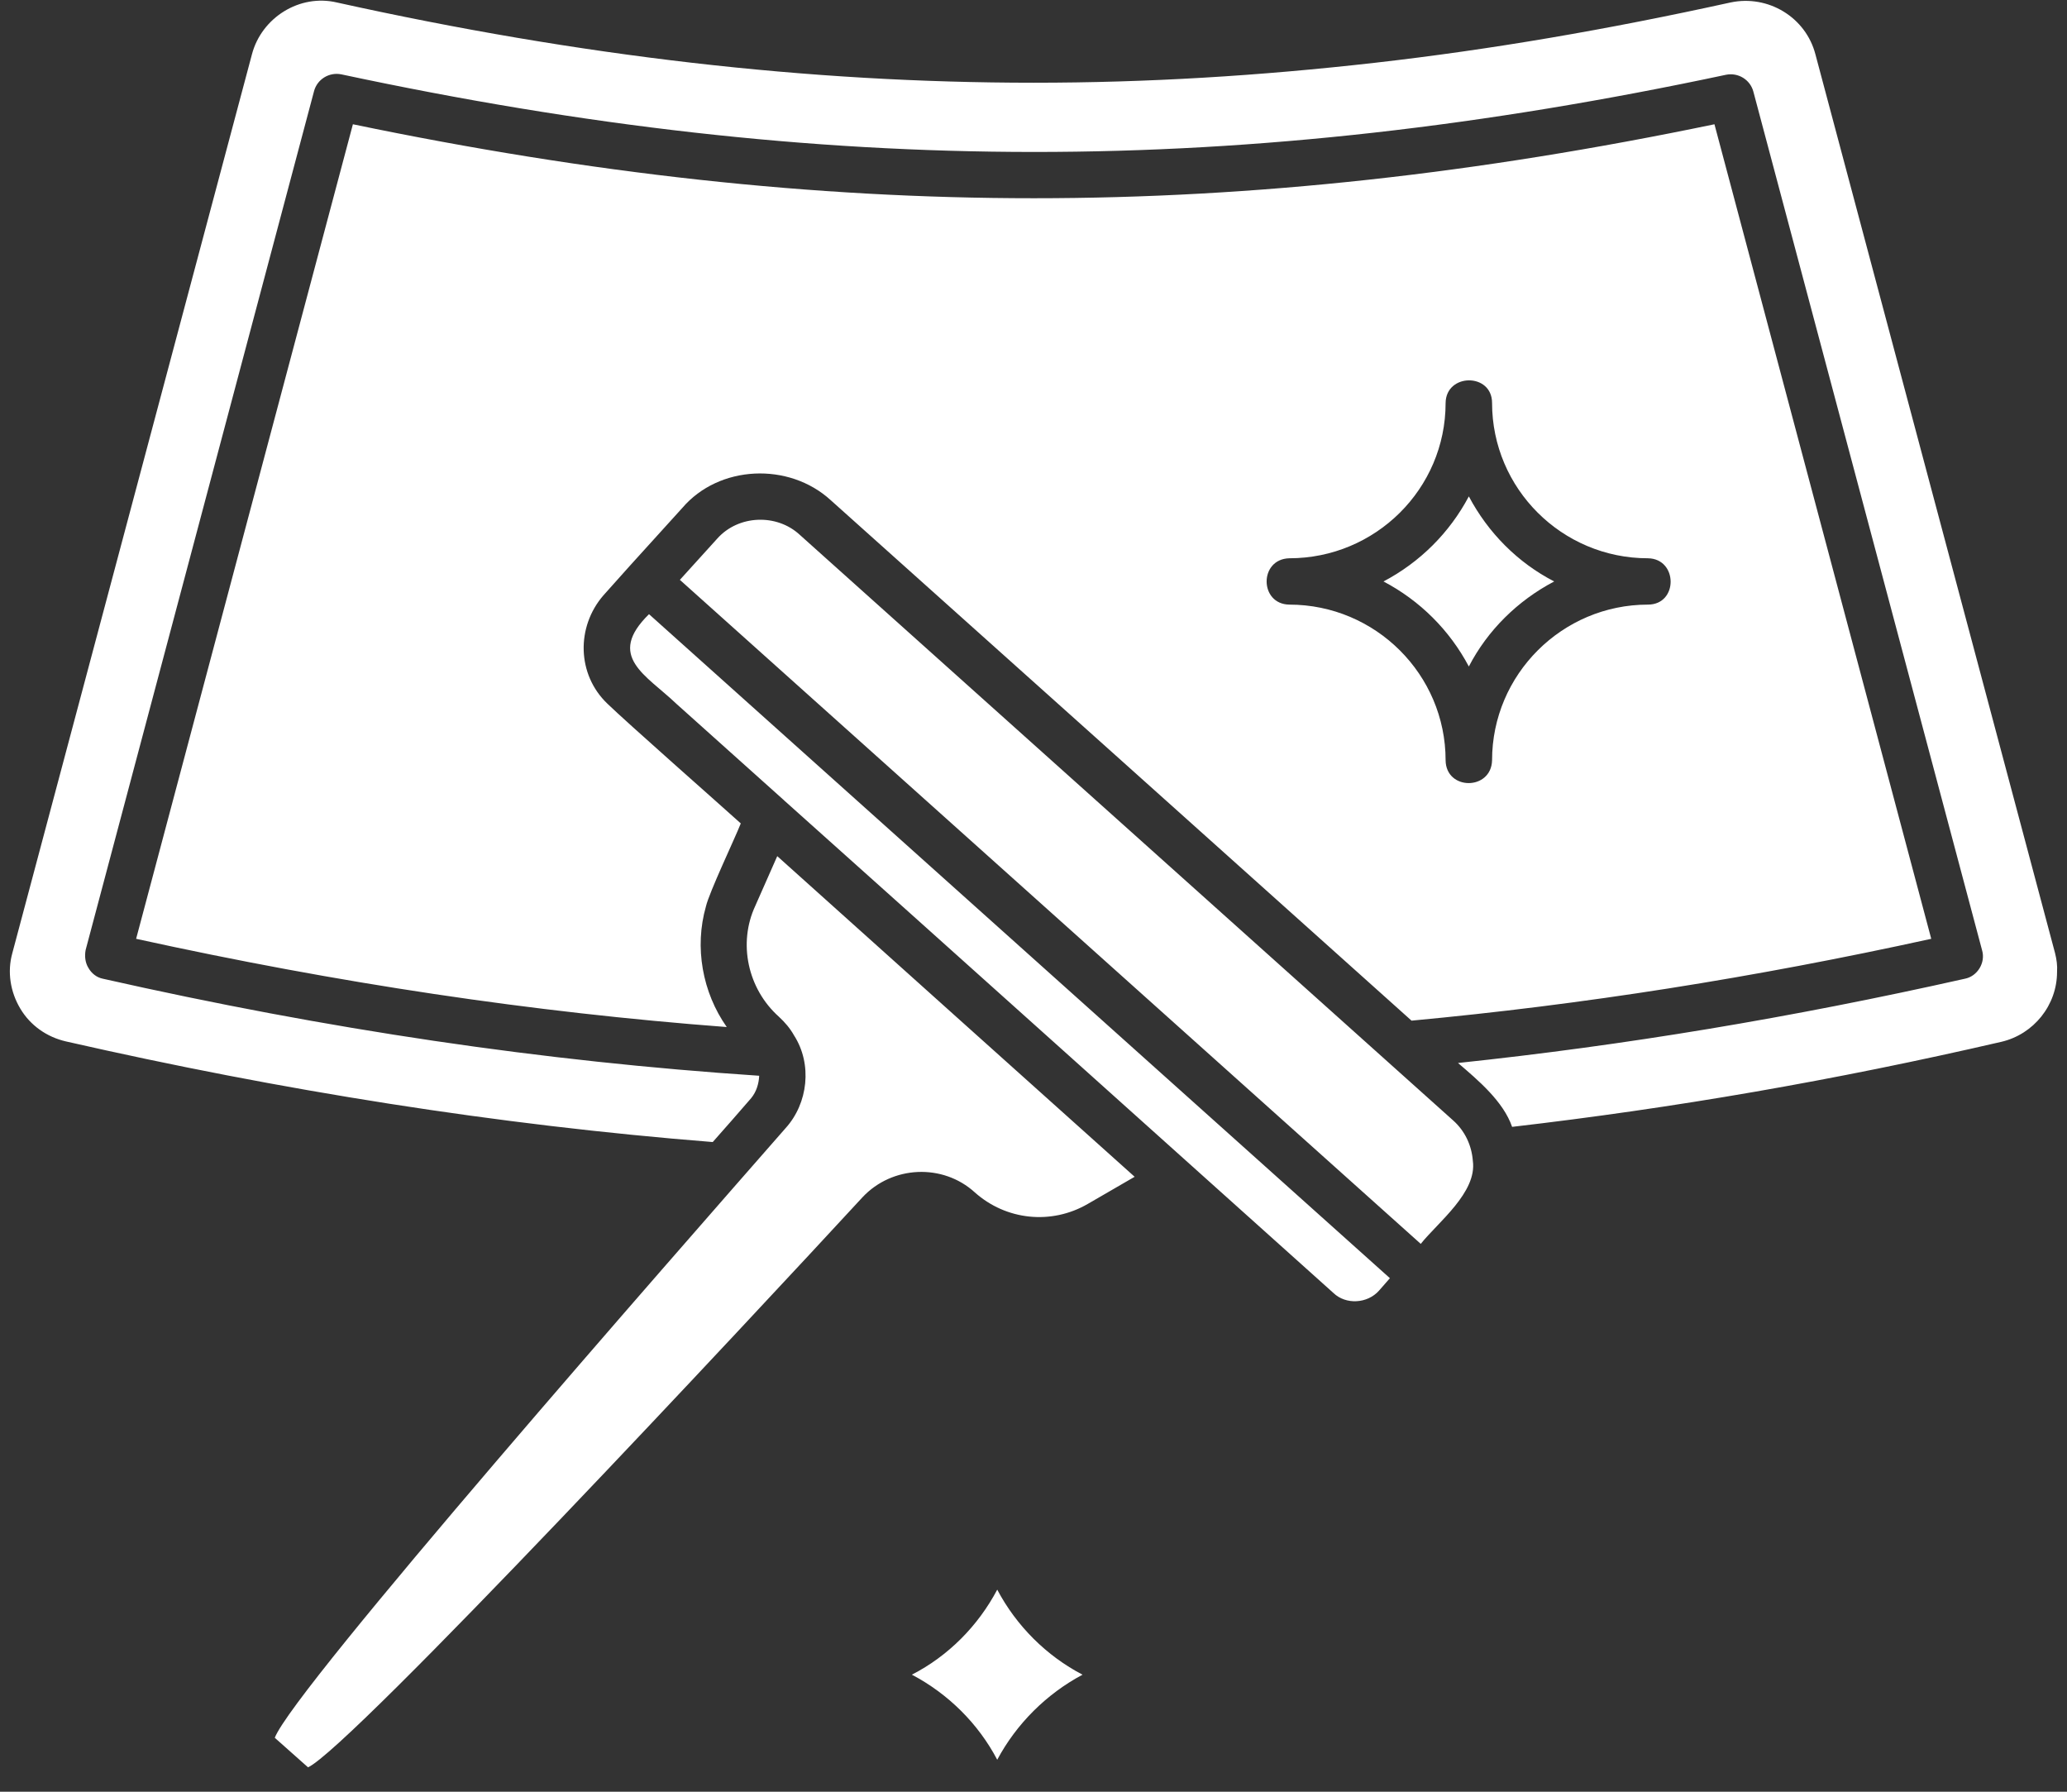 <?xml version="1.0" encoding="UTF-8"?> <svg xmlns="http://www.w3.org/2000/svg" width="75" height="65" viewBox="0 0 75 65" fill="none"><rect x="0" y="0" width="75" height="65" fill="#333333" stroke="none"/><path d="M39.28 60.754C37.972 61.45 36.881 62.536 36.184 63.84C35.5 62.536 34.41 61.45 33.087 60.754C34.41 60.073 35.486 58.987 36.184 57.669C36.881 58.987 37.972 60.073 39.28 60.754ZM27.402 32.87C26.777 34.217 27.126 35.868 28.26 36.883C28.478 37.085 28.667 37.303 28.812 37.563C29.481 38.606 29.321 40.026 28.507 40.924C24.523 45.472 10.653 61.261 9.97 63.043L11.177 64.115C12.718 63.405 27.344 47.718 31.299 43.43C32.374 42.285 34.206 42.199 35.369 43.256C36.503 44.27 38.146 44.444 39.469 43.676L41.17 42.691C38.03 39.881 31.4 33.928 28.202 31.059L27.402 32.87ZM29.016 19.399C28.187 18.631 26.791 18.674 26.021 19.544L24.669 21.036L51.551 45.125C52.176 44.342 53.601 43.256 53.441 42.112C53.398 41.547 53.151 41.025 52.729 40.649L29.016 19.399ZM74.567 34.579L65.872 1.973C65.523 0.626 64.157 -0.2 62.79 0.09C58.312 1.075 54.096 1.799 49.894 2.277C45.678 2.755 41.621 3.001 37.507 3.001C29.336 3.001 21.063 2.045 12.223 0.09C10.871 -0.229 9.49 0.64 9.141 1.973L0.447 34.579C0.258 35.26 0.374 35.984 0.738 36.593C1.101 37.201 1.697 37.621 2.395 37.781C10.217 39.562 18.024 40.808 25.861 41.431C26.181 41.069 26.937 40.214 27.257 39.837C27.446 39.606 27.533 39.316 27.547 39.026C19.696 38.505 11.889 37.346 3.733 35.506C3.514 35.463 3.325 35.318 3.209 35.115C3.093 34.927 3.064 34.695 3.107 34.464L11.395 3.306C11.511 2.871 11.947 2.61 12.383 2.697C29.946 6.449 45.067 6.449 62.63 2.712C63.066 2.625 63.502 2.886 63.619 3.32L71.92 34.478C72.051 34.927 71.746 35.419 71.295 35.506C64.971 36.926 58.937 37.925 52.903 38.563C53.63 39.186 54.546 39.953 54.866 40.88C60.725 40.2 66.541 39.2 72.618 37.795C73.796 37.52 74.639 36.462 74.639 35.26C74.654 35.028 74.625 34.811 74.567 34.579ZM24.552 25.541L28.463 29.046C28.463 29.061 28.478 29.061 28.478 29.061C33.436 33.493 43.424 42.459 48.382 46.906C48.833 47.341 49.618 47.297 50.039 46.819L50.432 46.37L23.549 22.281C21.979 23.817 23.447 24.483 24.552 25.541ZM25.614 32.885C25.192 34.362 25.483 35.999 26.37 37.259C19.304 36.723 12.267 35.666 4.939 34.058L12.805 4.508C30.034 8.086 44.994 8.086 62.208 4.508L70.074 34.058C63.604 35.477 57.425 36.448 51.217 37.027C49.894 35.84 30.935 18.848 30.135 18.139C28.623 16.762 26.093 16.864 24.756 18.428L22.851 20.529L21.892 21.601C20.903 22.745 20.932 24.469 22.037 25.526C22.721 26.192 26.093 29.162 26.879 29.872C26.675 30.393 25.73 32.378 25.614 32.885ZM46.782 21.934C49.908 21.934 52.453 24.469 52.453 27.583C52.467 28.684 54.11 28.684 54.139 27.583C54.139 24.469 56.684 21.934 59.795 21.934C60.9 21.934 60.885 20.268 59.795 20.253C56.669 20.253 54.139 17.718 54.139 14.619C54.139 13.518 52.467 13.532 52.453 14.619C52.453 17.733 49.908 20.253 46.782 20.253C45.678 20.282 45.692 21.919 46.782 21.934ZM53.296 24.179C53.979 22.861 55.07 21.789 56.393 21.094C55.07 20.413 53.994 19.326 53.296 18.008C52.598 19.326 51.522 20.398 50.199 21.094C51.522 21.789 52.598 22.861 53.296 24.179Z" fill="white"></path></svg> 